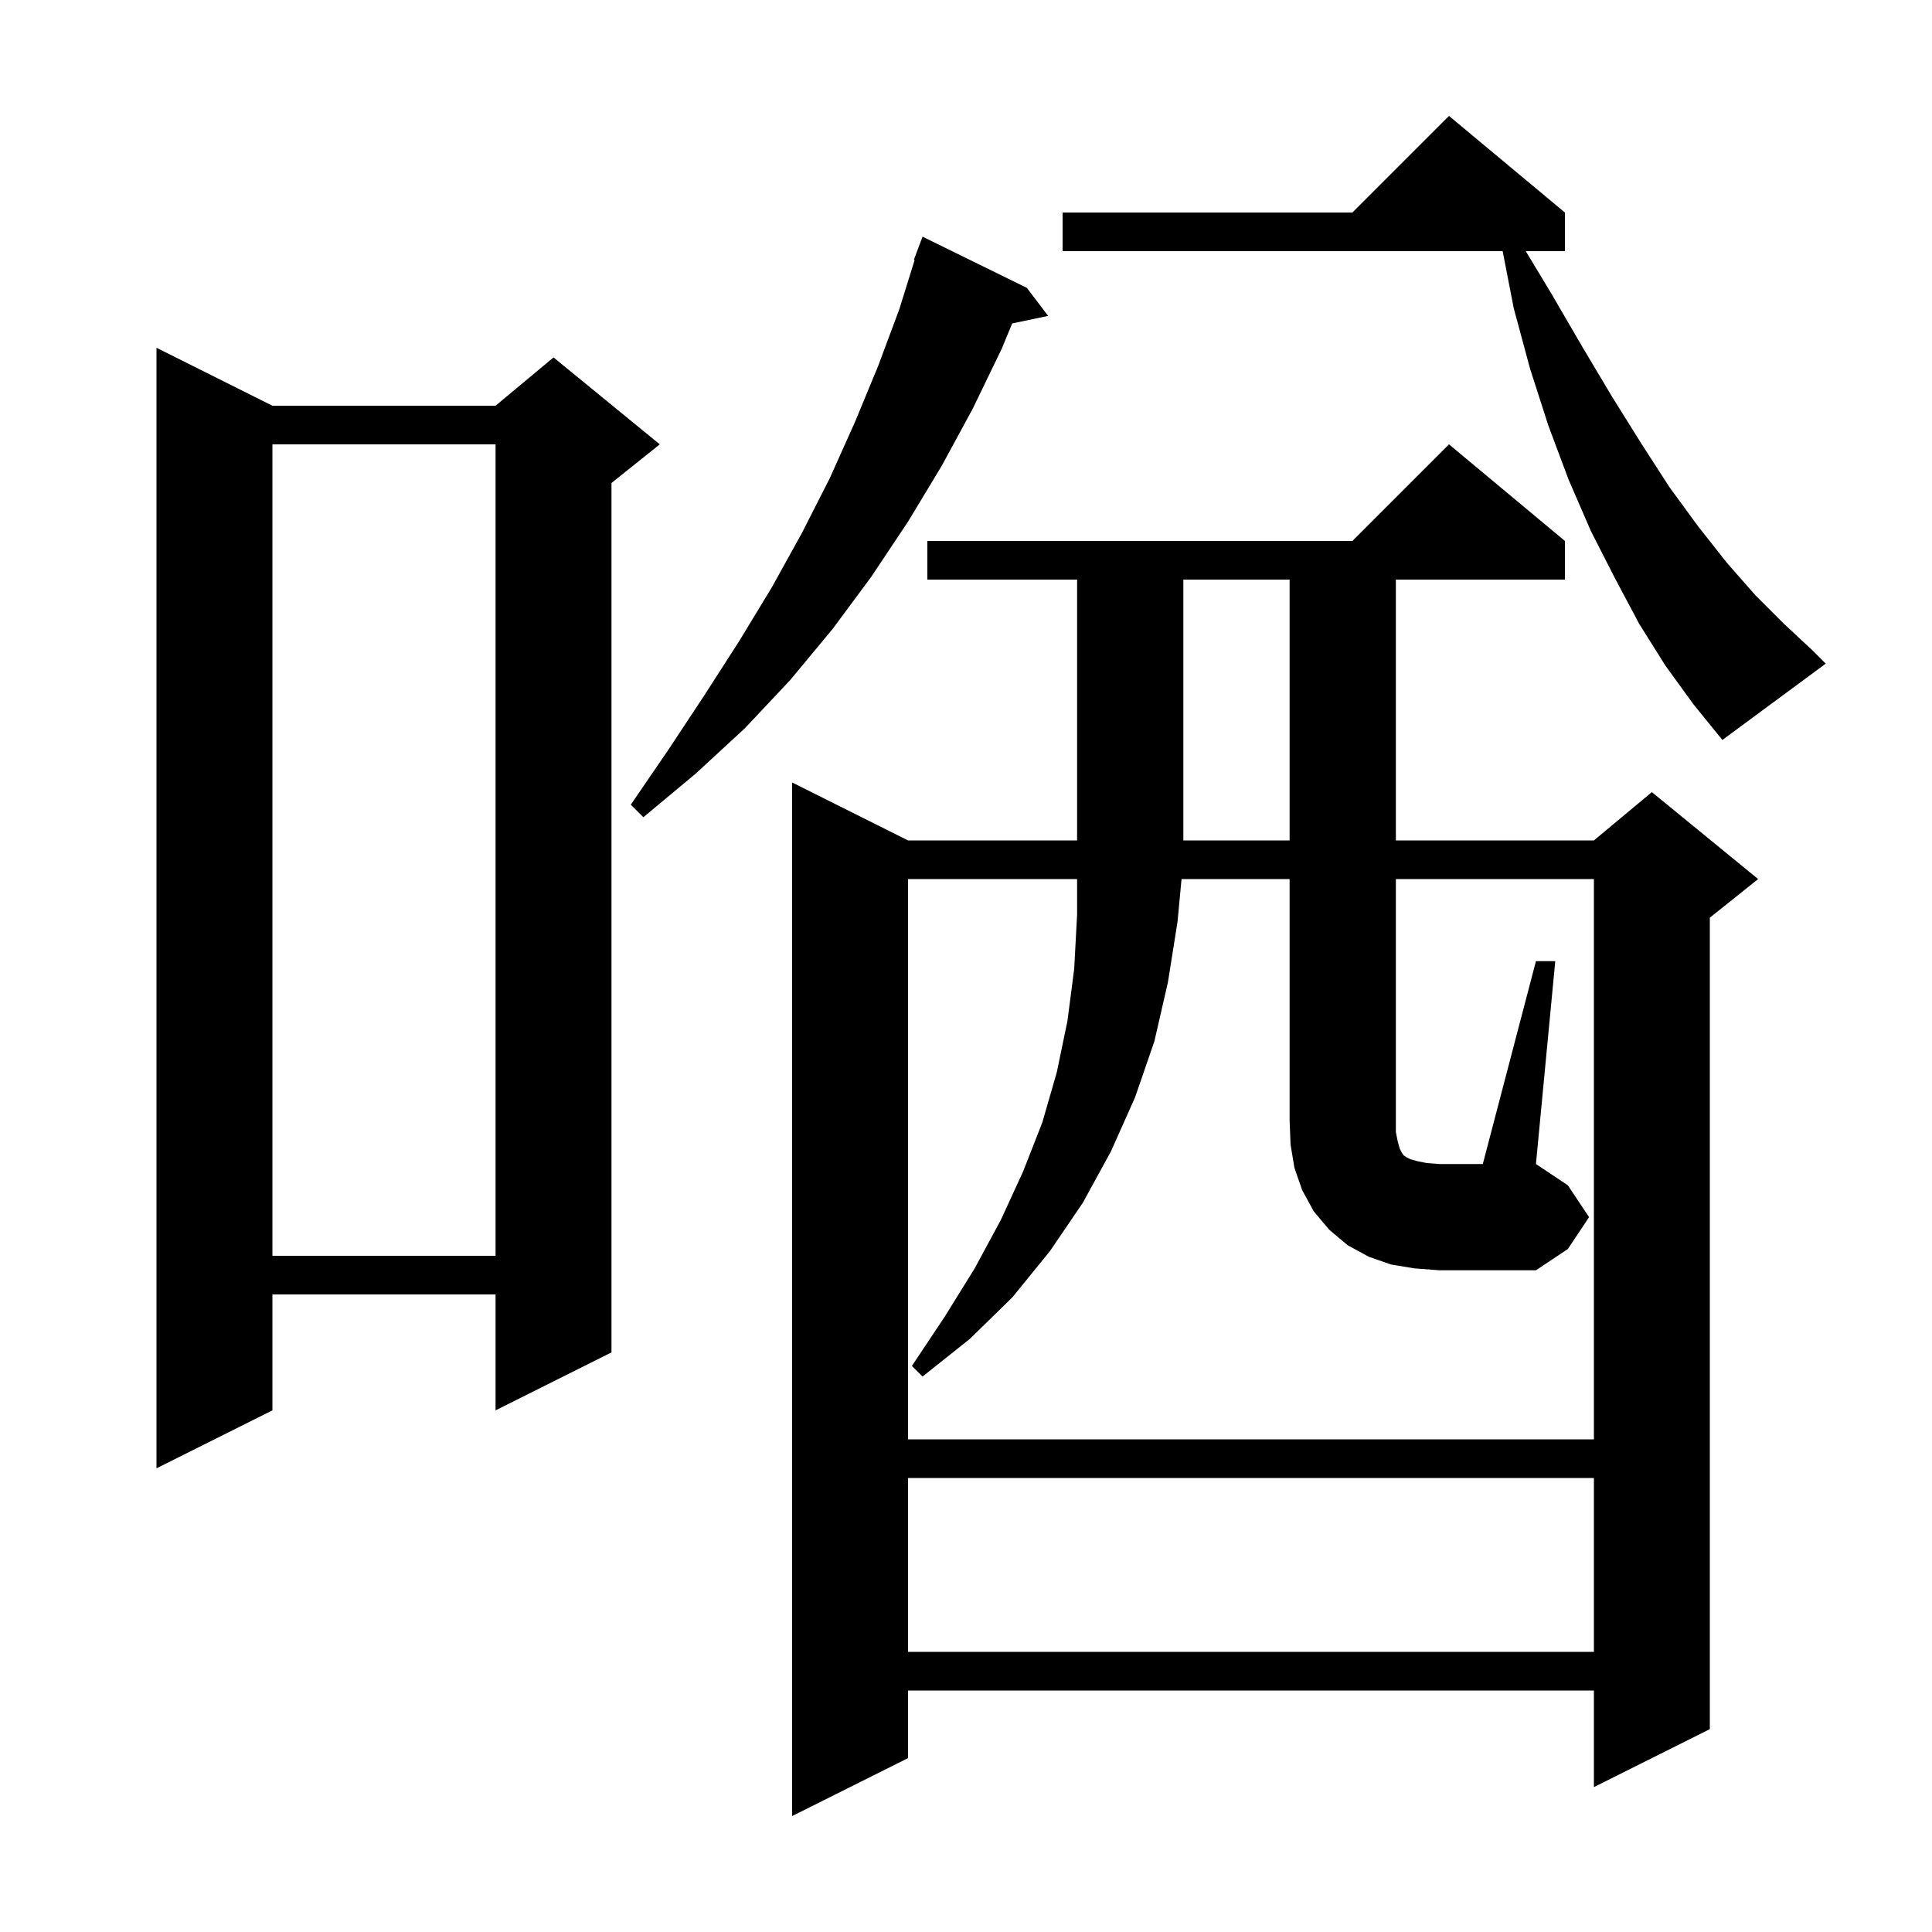 <svg xmlns="http://www.w3.org/2000/svg" xmlns:xlink="http://www.w3.org/1999/xlink" version="1.1" baseProfile="full" viewBox="0 0 200 200" width="200" height="200"><g fill="currentColor"><path d="M 162.0 56.0 L 162.0 60.0 L 144.5 60.0 L 144.5 87.0 L 165.0 87.0 L 171.0 82.0 L 182.0 91.0 L 177.0 95.0 L 177.0 179.0 L 165.0 185.0 L 165.0 175.0 L 94.0 175.0 L 94.0 182.0 L 82.0 188.0 L 82.0 81.0 L 94.0 87.0 L 111.5 87.0 L 111.5 60.0 L 96.0 60.0 L 96.0 56.0 L 140.0 56.0 L 150.0 46.0 Z M 94.0 153.0 L 94.0 171.0 L 165.0 171.0 L 165.0 153.0 Z M 28.2 42.0 L 51.3 42.0 L 57.3 37.0 L 68.3 46.0 L 63.3 50.0 L 63.3 140.0 L 51.3 146.0 L 51.3 134.0 L 28.2 134.0 L 28.2 146.0 L 16.2 152.0 L 16.2 36.0 Z M 159.0 99.5 L 161.0 99.5 L 159.0 120.5 L 162.3 122.7 L 164.5 126.0 L 162.3 129.3 L 159.0 131.5 L 149.0 131.5 L 146.4 131.3 L 144.0 130.9 L 141.7 130.1 L 139.5 128.9 L 137.6 127.3 L 136.0 125.4 L 134.8 123.2 L 134.0 120.9 L 133.6 118.5 L 133.5 116.0 L 133.5 91.0 L 122.312 91.0 L 121.9 95.4 L 120.9 101.7 L 119.5 107.8 L 117.5 113.6 L 115.0 119.2 L 112.1 124.5 L 108.7 129.5 L 104.8 134.3 L 100.4 138.6 L 95.5 142.5 L 94.4 141.4 L 97.8 136.3 L 100.9 131.3 L 103.6 126.3 L 105.9 121.3 L 107.9 116.2 L 109.4 111.0 L 110.5 105.7 L 111.2 100.3 L 111.5 94.7 L 111.5 91.0 L 94.0 91.0 L 94.0 149.0 L 165.0 149.0 L 165.0 91.0 L 144.5 91.0 L 144.5 117.2 L 144.7 118.2 L 144.9 118.9 L 145.1 119.3 L 145.3 119.6 L 145.6 119.8 L 146.0 120.0 L 146.7 120.2 L 147.7 120.4 L 149.0 120.5 L 153.5 120.5 Z M 28.2 46.0 L 28.2 130.0 L 51.3 130.0 L 51.3 46.0 Z M 122.5 60.0 L 122.5 87.0 L 133.5 87.0 L 133.5 60.0 Z M 106.3 29.8 L 108.5 32.7 L 104.78 33.483 L 103.7 36.1 L 100.7 42.3 L 97.5 48.2 L 94.0 54.0 L 90.2 59.7 L 86.2 65.1 L 81.8 70.4 L 77.1 75.4 L 72.0 80.1 L 66.6 84.6 L 65.3 83.3 L 69.2 77.6 L 72.9 72.0 L 76.5 66.4 L 79.9 60.8 L 83.0 55.2 L 85.9 49.5 L 88.5 43.7 L 90.9 37.9 L 93.1 32.0 L 94.682 26.92 L 94.6 26.9 L 95.5 24.5 Z M 172.4 68.9 L 169.7 64.6 L 167.2 59.9 L 164.7 55.0 L 162.4 49.7 L 160.3 44.1 L 158.4 38.2 L 156.7 31.9 L 155.555 26.0 L 110.0 26.0 L 110.0 22.0 L 140.0 22.0 L 150.0 12.0 L 162.0 22.0 L 162.0 26.0 L 157.945 26.0 L 160.6 30.4 L 163.8 35.9 L 166.9 41.1 L 169.9 45.9 L 172.8 50.4 L 175.8 54.5 L 178.8 58.3 L 181.7 61.6 L 184.7 64.6 L 187.6 67.3 L 189.0 68.7 L 178.3 76.6 L 175.3 72.9 Z "/></g></svg>